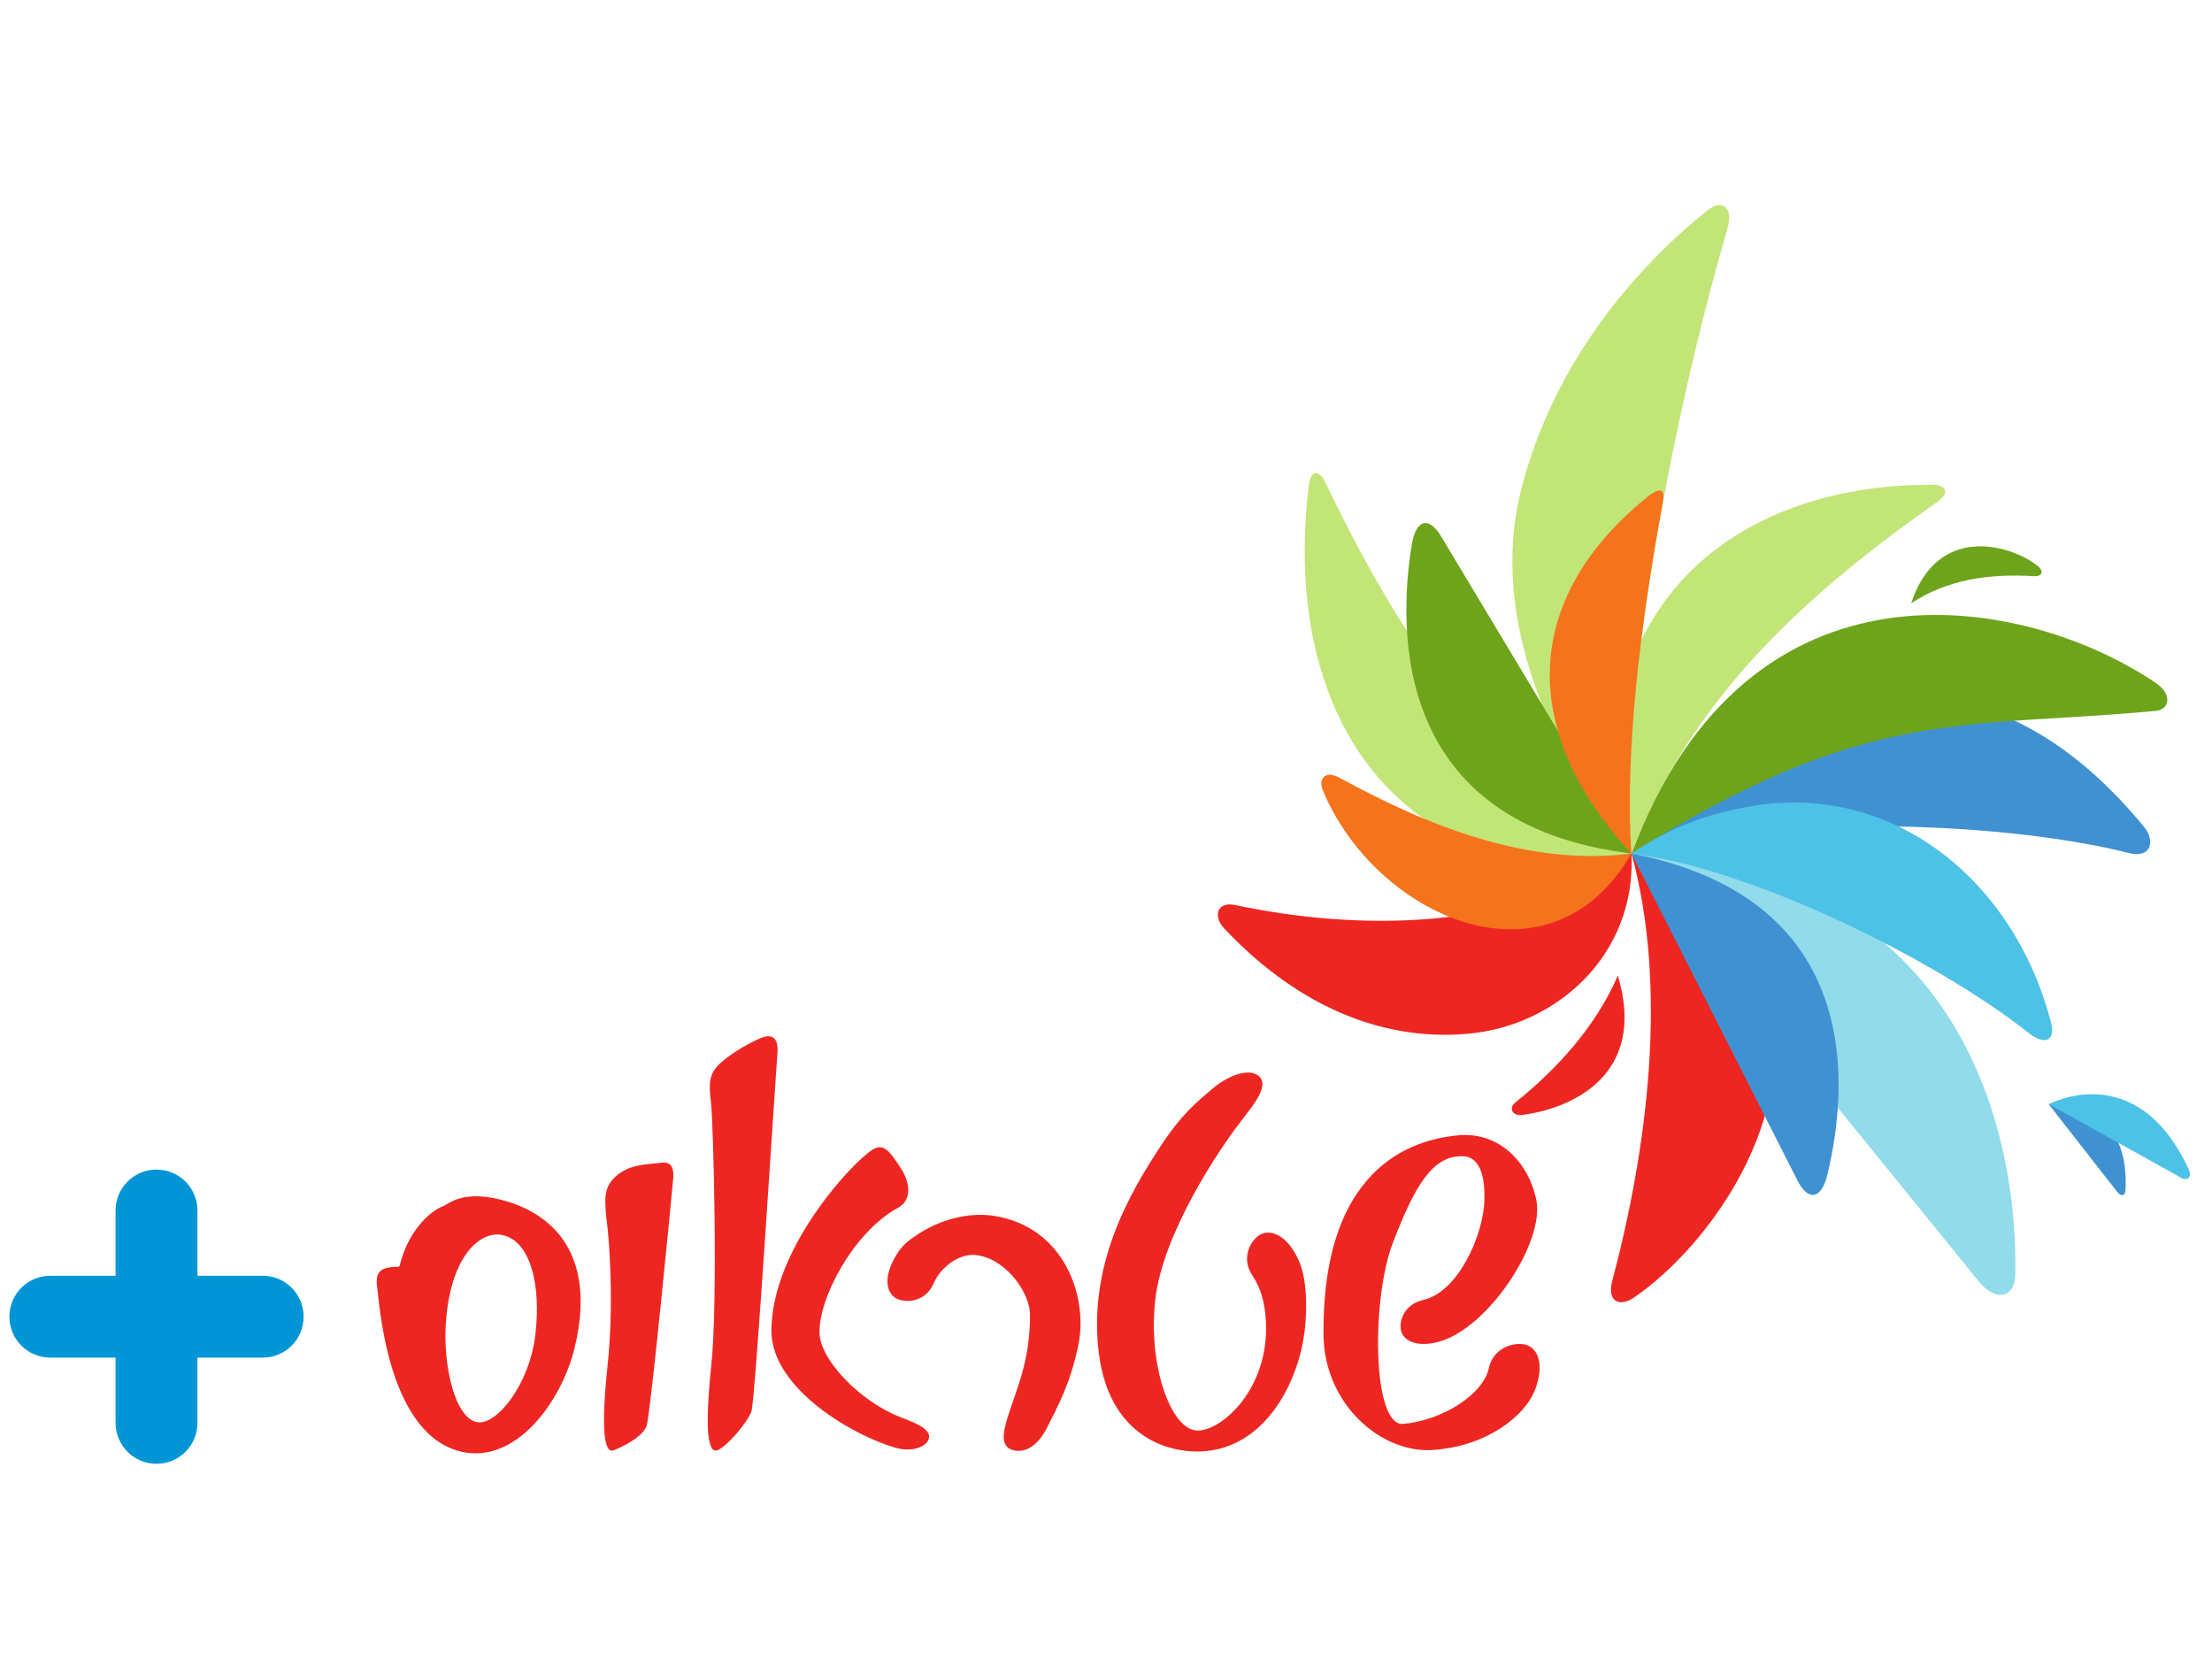 <?xml version="1.0" encoding="utf-8"?>
<svg version="1.1" id="Layer_1" xmlns="http://www.w3.org/2000/svg" xmlns:xlink="http://www.w3.org/1999/xlink" x="0px" y="0px"
	 viewBox="0 0 400 300" style="enable-background:new 0 0 400 300;" xml:space="preserve">
<style type="text/css">
	.st0{fill:#EE2622;}
	.st1{fill-rule:evenodd;clip-rule:evenodd;fill:#EE2622;}
	.st2{fill-rule:evenodd;clip-rule:evenodd;fill:#C2E577;}
	.st3{fill-rule:evenodd;clip-rule:evenodd;fill:#3F91D2;}
	.st4{fill-rule:evenodd;clip-rule:evenodd;fill:#4DC2E7;}
	.st5{fill-rule:evenodd;clip-rule:evenodd;fill:#91DBEA;}
	.st6{fill-rule:evenodd;clip-rule:evenodd;fill:#6EA41B;}
	.st7{fill-rule:evenodd;clip-rule:evenodd;fill:#F5731B;}
	.st8{fill:#0096D6;}
</style>
<g id="g3481-4">
	<g id="g3487-4" transform="translate(48.423,93.142)">
		<path id="path3489-4" class="st0" d="M62.8,119.7c2.4-2.3,5.8-2.3,7.7-2.5c1.4-0.2,3.1-0.5,2.8,2.9c-0.3,3.4-4.1,42.6-4.8,44.6
			c-0.7,2-4.2,3.7-5.9,4.4c-1.7,0.7-2.4-3.2-1.2-14.9c1.3-11.7,0.3-24-0.2-27.3C60.9,123.5,60.8,121.6,62.8,119.7"/>
	</g>
	<g id="g3491-2" transform="translate(62.982,108.928)">
		<path id="path3493-9" class="st0" d="M67.1,83.5c2.4-2.3,6.4-4.3,7.7-4.8c1.3-0.5,3.1-0.5,2.8,2.9c-0.3,3.4-4,62.7-4.7,64.7
			c-0.7,2-4.4,6.3-6.1,7c-1.7,0.7-2.4-3.2-1.2-14.9c1.3-11.7,0.4-44.4,0-47.8C65.2,87.3,65.1,85.4,67.1,83.5"/>
	</g>
	<g id="g3495-3" transform="translate(29.292,58.886)">
		<path id="path3497-0" class="st1" d="M57.1,198.3c3.4,0.5,9.3-6.7,10.4-15.7c1.1-9-0.8-17.3-6.2-18.2c-3.9-0.6-9.3,4-10,16.5
			C50.9,187.9,52.9,197.7,57.1,198.3 M50.9,159.2c1-0.4,3.7-3.2,11.6-0.8c7.9,2.4,16.1,9.3,12.2,26.1c-2.3,10-11,22.1-21.4,18.9
			c-12.7-3.9-14-27-14.4-29.6c-0.4-2.8,0.8-3.5,3.3-3.6c0.2,0,0.3,0,0.5,0c0.1,0,0.3-0.1,0.3-0.3C44.6,163.4,48.7,160,50.9,159.2"/>
	</g>
	<g id="g3499-7" transform="translate(70.296,71.656)">
		<path id="path3501-7" class="st0" d="M69.2,169c0-14.5,14.1-30,18.2-32.7c2.2-1.5,3.4,0.6,5.2,3.3c1.7,2.6,2.1,5.8-0.6,7.2
			c-8,4.4-14.3,16.4-14.1,22.6c0.1,4.9,7.4,12.4,14.6,15.2c2.6,1,5.5,2.1,5.2,3.8c-0.4,1.7-3.3,2.6-6.2,1.7
			C83.9,187.9,69.2,179.4,69.2,169"/>
	</g>
	<g id="g3503-8" transform="translate(113.159,69.522)">
		<path id="path3505-7" class="st0" d="M81.8,173.9c-1.5,7-3.6,10.7-5.6,14.7c-1.6,3.2-4,4.9-6.5,4c-2.3-0.9-1.2-4.2-0.1-7.5
			c1.6-4.7,3.5-9.3,3.5-16.9c-0.1-4.5-5-10.7-10.4-10.8c-2.6,0-5.8,2.2-7.1,5.3c-1.5,3.3-5.1,3.5-6.8,2.5c-1.7-1-2.3-3.9,0.2-7.9
			c0.7-1.2,1.8-2.3,3.2-3.2c3.5-2.5,8.8-4.5,14.1-3.8C79.5,152.2,83.7,165.3,81.8,173.9"/>
	</g>
	<g id="g3507-3" transform="translate(144.627,70.684)">
		<path id="path3509-0" class="st0" d="M91.1,171.3c-1.1,7.1-5.9,18.2-16.1,20.2c-6.7,1.3-18.8-1.3-20.9-17.3
			c-2.1-16.2,5.7-29.3,11-37.4c3.9-6,6.8-8.3,9.4-10.5c3.1-2.7,7.1-4,8.7-2.2c1.6,1.8-1.3,5.2-3.6,8.2c-3.7,4.8-13.9,19.9-15.3,31.9
			c-1.4,12,2.8,23.6,7.5,23.8c4.4,0.2,13.1-7.5,12.5-19.7c-0.2-3.6-1-6.2-2.5-8.4c-2.1-3.2-0.2-6.5,1.6-7.4c1.8-0.9,4.8,0.2,6.8,4.7
			C92,161,91.7,167.9,91.1,171.3"/>
	</g>
	<g id="g3511-3" transform="translate(166.332,98.986)">
		<path id="path3513-8" class="st0" d="M97.5,106.3c7.2-0.6,12.6,4.8,14,11.8c1.4,7.3-7.9,21.9-16.6,25.2c-4.4,1.6-7.2,0.4-7.8-1.4
			c-0.6-1.8,0.4-5,3.9-5.8c6.5-1.5,10.9-11.9,11.1-18c0.1-3.4-0.4-7.8-3.8-8c-5.6-0.3-8.9,5.6-12.7,15.5c-4,10.2-3.8,33.4,1.8,32.9
			c7-0.6,14.5-5.3,15.5-10.1c0.8-3.7,4.6-4.8,6.7-4.2c2.1,0.6,3.4,3.4,1.7,8c-1.8,4.9-8.8,10.3-18.3,11c-9.5,0.8-20-8.3-20-21
			C72.8,110.3,91,106.9,97.5,106.3"/>
	</g>
	<g id="g3515-2" transform="translate(200.924,228.136)">
		<path id="path3517-5" class="st2" d="M107.7-190c-12.4,10-27.6,26.9-33.6,50.6c-8.3,33.3,19.7,65.6,20,65.7
			c-2.3-33.8,9.8-87.5,17.3-112.9c0.8-2.7,0.1-3.7-0.4-4.1C110.2-191.3,109-191.1,107.7-190"/>
	</g>
	<g id="g3519-2" transform="translate(233.121,187.468)">
		<path id="path3521-0" class="st2" d="M117.2-96.7C93.6-80.1,72.7-61.4,61.9-33.1c-5.4-9.2-4.2-21.9-1-31.7
			c8.2-25.5,32.1-35.2,55.6-35C118.7-99.8,119.6-98.4,117.2-96.7"/>
	</g>
	<g id="g3523-3" transform="translate(190.422,138.337)">
		<path id="path3525-7" class="st3" d="M104.6,16c23.3-6.9,65.5-6.2,89.9-0.1c4.2,1.1,4.8-2.3,2.8-4.7
			c-11.7-14.2-25.2-23.1-44.1-24.7C130.7-15.2,116-0.7,104.6,16"/>
	</g>
	<g id="g3527-2" transform="translate(174.157,103.525)">
		<path id="path3529-9" class="st1" d="M99.8,95.9c7.7-6.2,14.6-13.8,18.6-23c5.4,18-8.4,24.1-17.4,25.2
			C99.4,98.3,98.6,96.9,99.8,95.9"/>
	</g>
	<g id="g3531-7" transform="translate(190.422,138.337)">
		<path id="path3533-5" class="st1" d="M104.6,16c6.6,24.1,3,52.9-3.5,77.4c-0.9,3.5,1.2,4.8,4.1,2.8c12.4-8.6,26.1-27.7,25.1-45.7
			C129.1,31.2,121.1,20.2,104.6,16"/>
	</g>
	<g id="g3535-3" transform="translate(248.645,103.343)">
		<path id="path3537-4" class="st3" d="M121.8,96.3l12.5,16c0.5,0.6,1.3,0.8,1.4-0.4C136,107.4,135.4,96.1,121.8,96.3"/>
	</g>
	<g id="g3539-3" transform="translate(267.295,92.973)">
		<path id="path3541-2" class="st4" d="M127.3,120.1l-24.1-13.4c0,0,15.9-8.6,25.3,11.8C129.2,120.1,128,120.5,127.3,120.1"/>
	</g>
	<g id="g3543-1" transform="translate(190.422,138.337)">
		<path id="path3545-1" class="st5" d="M104.6,16l62.9,77.5c2.9,3.5,6.4,3,6.5-1.3C174.5,72.3,168.1,19.1,104.6,16"/>
	</g>
	<g id="g3547-3" transform="translate(190.422,138.337)">
		<path id="path3549-2" class="st3" d="M104.6,16l30,59.1c1.9,3.8,4.3,3.5,5.4-0.9C143.7,58.9,147.2,24.3,104.6,16"/>
	</g>
	<g id="g3551-5" transform="translate(246.597,177.089)">
		<path id="path3553-3" class="st6" d="M121.2-72.9c-8-0.5-15.7,0.6-22.2,4.9c4.7-14.3,17.7-10.7,22.7-6.9
			C123.1-73.9,122.8-72.8,121.2-72.9"/>
	</g>
	<g id="g3555-5" transform="translate(263.661,158.246)">
		<path id="path3557-1" class="st6" d="M126.2-29.7C91.4-26.4,74-30.8,31.4-3.9c21-56.3,71.1-46.8,94.7-30.9
			C129.3-32.7,128.6-29.9,126.2-29.7"/>
	</g>
	<g id="g3559-2" transform="translate(246.082,113.174)">
		<path id="path3561-2" class="st4" d="M121,73.8c-16.2-12.9-49.8-29.9-72.1-32.6c7.3-4.9,13.8-7.3,22.4-8.7
			C96,28.6,118,45.6,124.8,71.7C125.7,75.1,123.6,75.8,121,73.8"/>
	</g>
	<g id="g3563-2" transform="translate(147.701,190.099)">
		<path id="path3565-6" class="st2" d="M92-102.8c13.1,27.4,29.2,52,55.3,67c-9.6,4.7-22.4,2-31.5-2.6c-23.7-12-30-38.9-26.8-64.1
			C89.3-104.8,90.7-105.5,92-102.8"/>
	</g>
	<g id="g3567-4" transform="translate(190.422,138.337)">
		<path id="path3569-0" class="st1" d="M104.6,16c-21.9,14.4-50,13.9-71.8,9.3c-3.1-0.6-3.9,2-1.9,4.2C43,42.4,58.2,50.1,75,48.6
			C91.1,47.2,105.5,34.3,104.6,16"/>
	</g>
	<g id="g3571-7" transform="translate(190.422,138.337)">
		<path id="path3573-0" class="st6" d="M104.6,16L70.2-41.3C68-45,65.7-44.5,64.9-40C62.3-24.4,61.5,10.8,104.6,16"/>
	</g>
	<g id="g3575-3" transform="translate(192.5,188.017)">
		<path id="path3577-4" class="st7" d="M105.2-98c-22.9,18.7-22.7,42.7-2.7,64.3c-1.2-18,1.6-41.5,5.7-63.5
			C108.6-99.5,107.9-100.2,105.2-98"/>
	</g>
	<g id="g3579-0" transform="translate(190.422,138.337)">
		<path id="path3581-0" class="st7" d="M104.6,16C86,18.4,67.7,11,51.8,2.3c-2.6-1.4-3.9,0.2-3,2.3C58.2,27.3,89.7,41.8,104.6,16"/>
	</g>
</g>
<path class="st8" d="M47.5,230.7H35.7v-11.8c0-4.1-3.3-7.4-7.4-7.4s-7.4,3.3-7.4,7.4v11.8H9.1c-4.1,0-7.4,3.3-7.4,7.4
	s3.3,7.4,7.4,7.4h11.8v11.8c0,4.1,3.3,7.4,7.4,7.4s7.4-3.3,7.4-7.4v-11.8h11.8c4.1,0,7.4-3.3,7.4-7.4S51.6,230.7,47.5,230.7z"/>
</svg>
